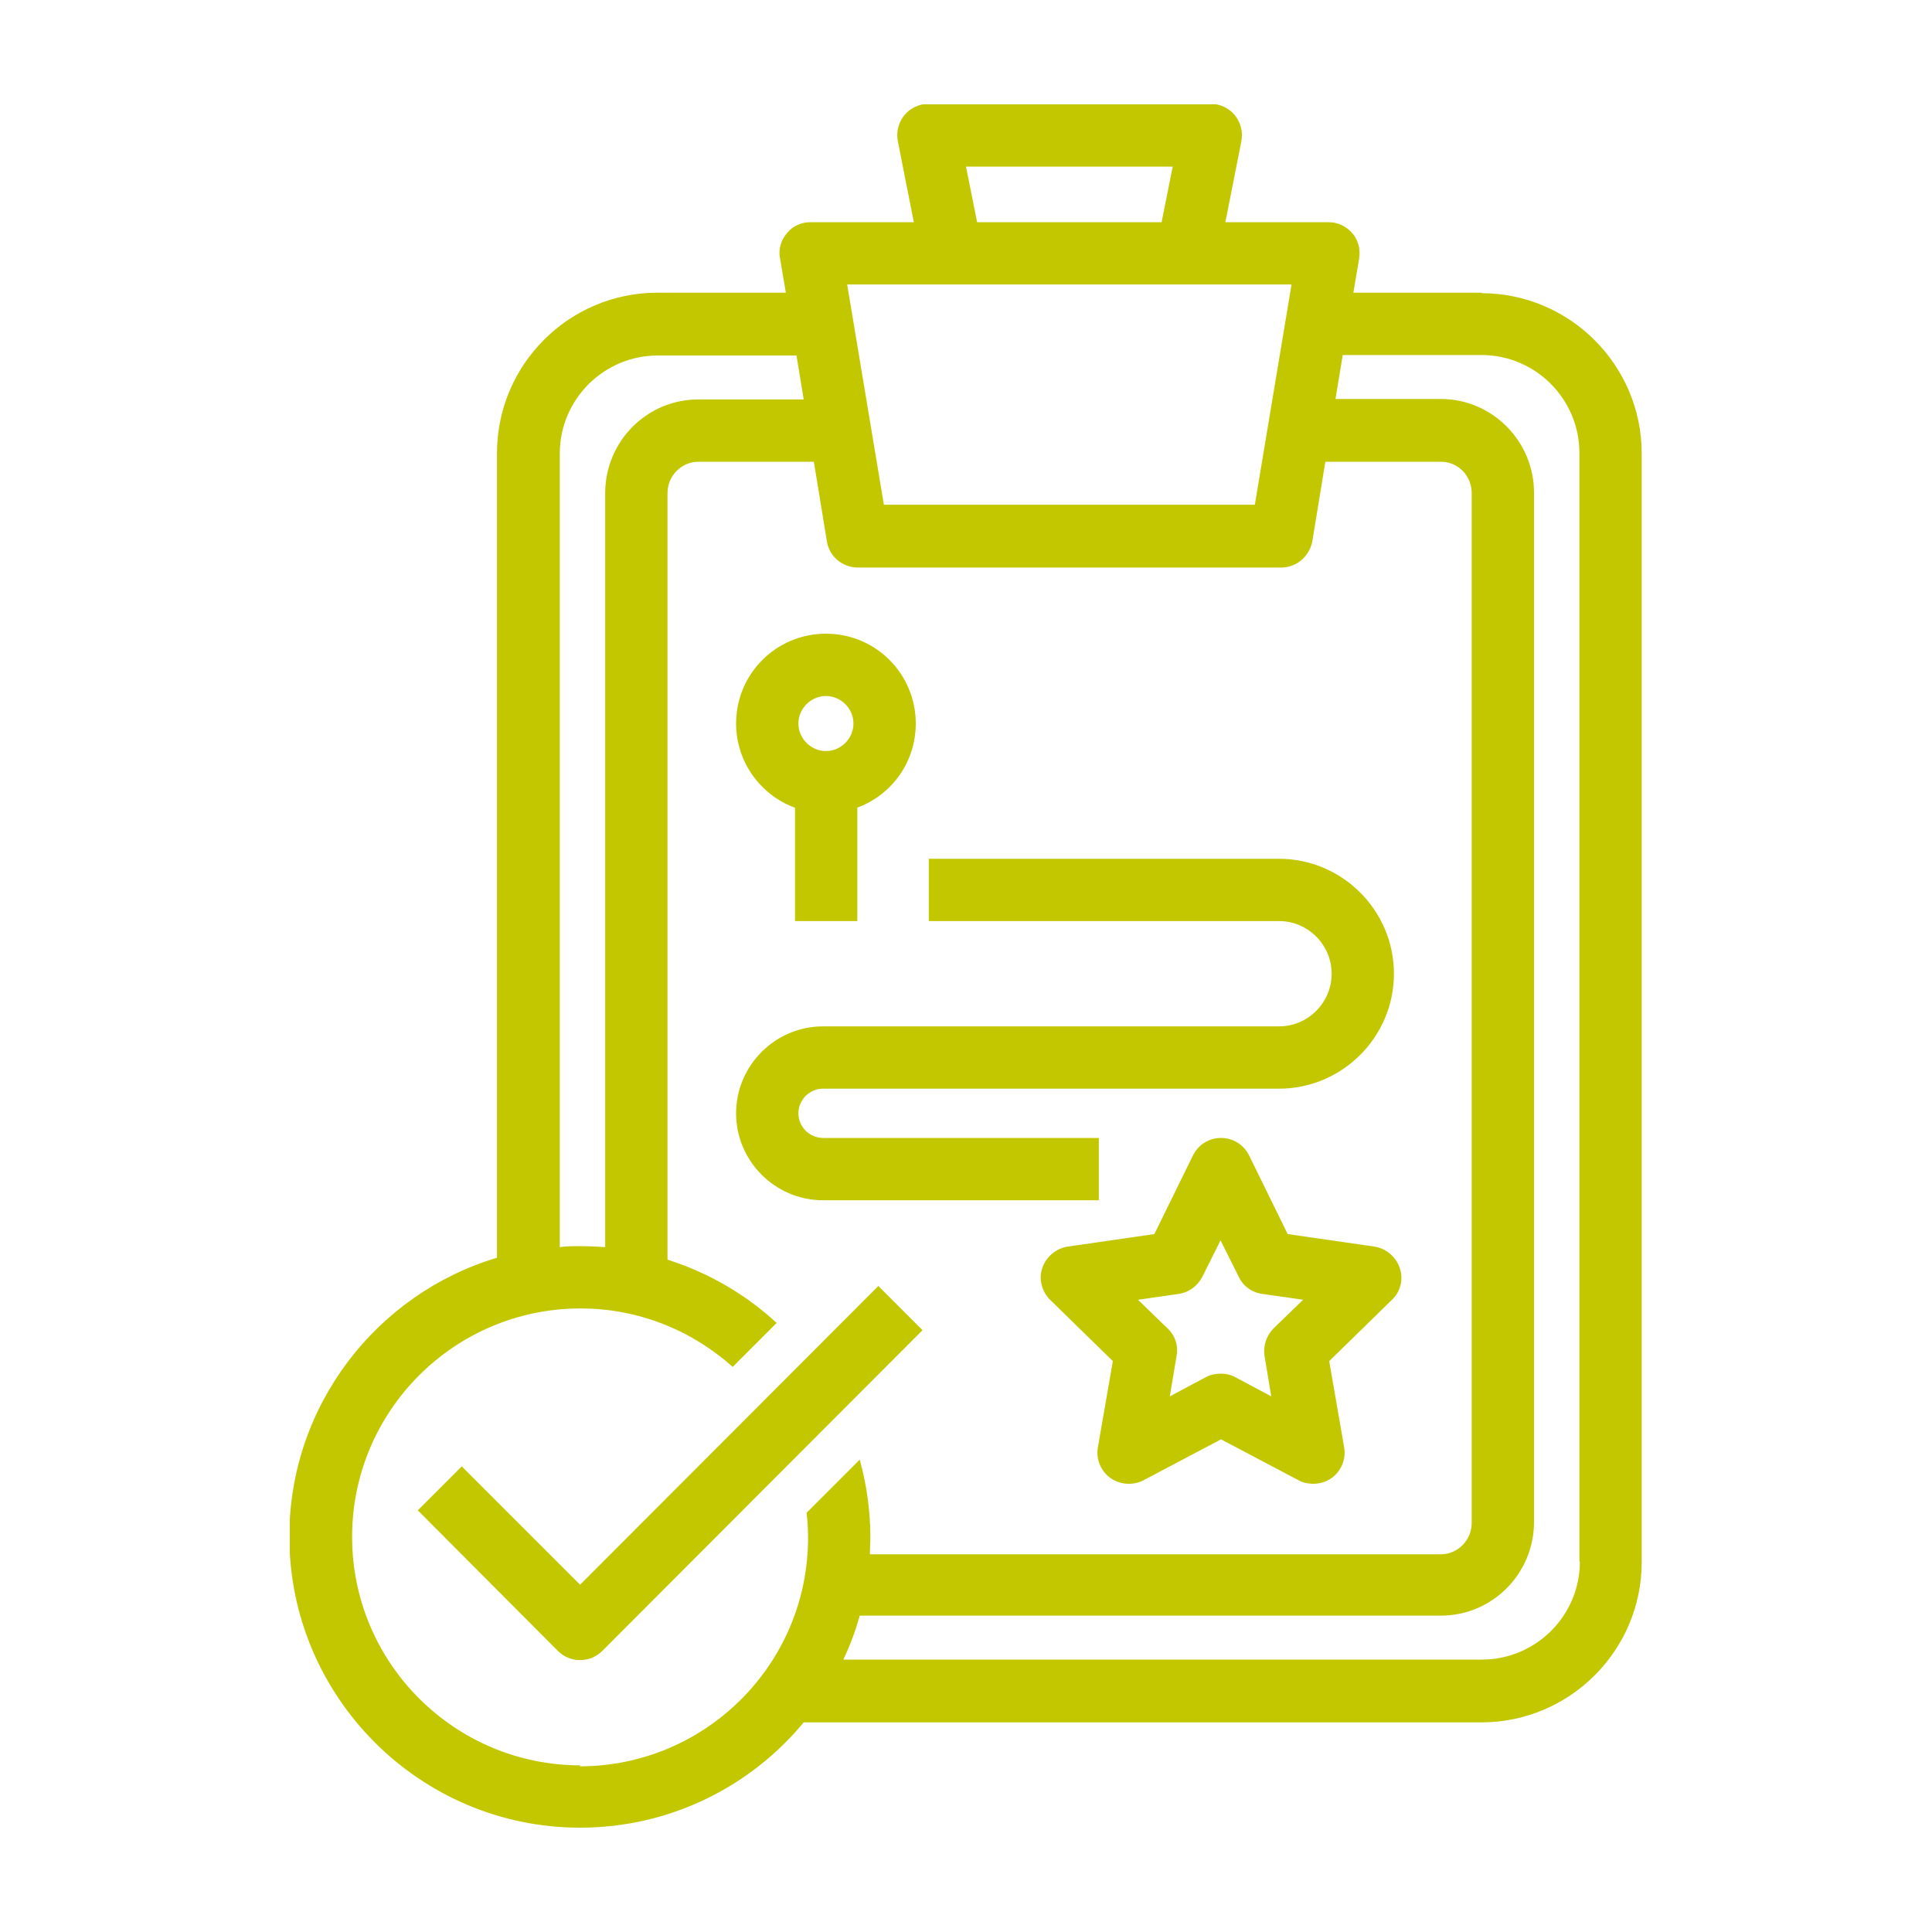 <?xml version="1.0" encoding="UTF-8"?>
<svg xmlns="http://www.w3.org/2000/svg" version="1.1" xmlns:xlink="http://www.w3.org/1999/xlink" viewBox="0 0 40 40">
  <defs>
    <style>
      .cls-1 {
        fill: none;
      }

      .cls-2 {
        fill: #c2c700;
      }

      .cls-3 {
        clip-path: url(#clippath);
      }
    </style>
    <clipPath id="clippath">
      <rect class="cls-1" x="6" y="2.16" width="28" height="35.68"/>
    </clipPath>
  </defs>
  <!-- Generator: Adobe Illustrator 28.7.0, SVG Export Plug-In . SVG Version: 1.2.0 Build 136)  -->
  <g>
    <g id="Ebene_1">
      <g class="cls-3">
        <g>
          <path class="cls-2" d="M22.75,24.85v-1.29h-5.71c-.28,0-.51-.23-.51-.51s.23-.51.51-.51h9.44c1.31,0,2.38-1.07,2.38-2.38s-1.07-2.38-2.38-2.38h-7.25v1.29h7.25c.6,0,1.09.49,1.09,1.09s-.49,1.09-1.09,1.09h-9.44c-.99,0-1.8.81-1.8,1.8s.81,1.8,1.8,1.8h5.71Z"/>
          <path class="cls-2" d="M28.46,25.81l-1.8-.26-.8-1.63c-.11-.22-.33-.36-.58-.36s-.47.14-.58.36l-.8,1.63-1.8.26c-.24.04-.44.21-.52.44-.08.23-.01.49.16.66l1.3,1.27-.31,1.79c-.04.24.06.49.26.63.2.14.46.16.68.05l1.61-.85,1.61.85c.09.05.2.07.3.07.13,0,.27-.04.38-.12.2-.14.3-.39.26-.63l-.31-1.79,1.3-1.27c.18-.17.24-.43.16-.66-.08-.23-.28-.4-.52-.44ZM26.37,27.5c-.15.15-.22.36-.19.57l.14.84-.75-.4c-.09-.05-.2-.07-.3-.07s-.21.02-.3.07l-.75.4.14-.84c.04-.21-.03-.42-.19-.57l-.61-.59.84-.12c.21-.03.39-.16.49-.35l.38-.76.38.76c.09.19.27.32.49.35l.84.12-.61.59h0Z"/>
          <path class="cls-2" d="M30.68,6.06h-2.66l.12-.71c.03-.19-.02-.38-.14-.52-.12-.14-.3-.23-.49-.23h-2.14l.33-1.67c.04-.19-.01-.39-.13-.54-.12-.15-.31-.24-.5-.24h-5.85c-.19,0-.38.09-.5.24-.12.15-.17.35-.13.54l.33,1.67h-2.14c-.19,0-.37.08-.49.23-.12.14-.18.34-.14.52l.12.71h-2.66c-1.83,0-3.32,1.49-3.32,3.32v16.66c-2.48.74-4.3,3.05-4.3,5.77,0,3.32,2.7,6.03,6.02,6.03,1.86,0,3.53-.85,4.63-2.18h14.03c1.83,0,3.32-1.49,3.32-3.32V9.39c0-1.83-1.49-3.32-3.32-3.32ZM20.01,3.45h4.27l-.23,1.15h-3.82l-.23-1.15h0ZM19.71,5.89h7.03l-.76,4.56h-7.68l-.76-4.56h2.16ZM11.59,9.39c0-1.12.91-2.03,2.03-2.03h2.87l.15.91h-2.18c-1.07,0-1.93.87-1.93,1.94v15.61c-.17-.01-.34-.02-.51-.02-.14,0-.29,0-.43.02V9.39h0ZM12.02,36.55c-2.61,0-4.73-2.12-4.73-4.73s2.12-4.73,4.73-4.73c1.21,0,2.31.46,3.15,1.21l.91-.91c-.64-.59-1.41-1.04-2.26-1.31v-15.87c0-.36.29-.65.64-.65h2.39l.27,1.65c.05.31.32.54.64.54h8.77c.31,0,.58-.23.64-.54l.27-1.65h2.39c.36,0,.64.29.64.65v21.32c0,.36-.29.65-.64.65h-11.82c0-.12.01-.23.01-.35,0-.56-.08-1.1-.22-1.61l-1.1,1.1c.02.17.03.34.03.52,0,2.61-2.12,4.73-4.73,4.73ZM32.71,32.33c0,1.12-.91,2.03-2.03,2.03h-13.22c.14-.29.25-.59.34-.91h12.03c1.07,0,1.93-.87,1.93-1.94V10.2c0-1.07-.87-1.94-1.93-1.94h-2.18l.15-.91h2.87c1.12,0,2.03.91,2.03,2.03v22.95h0Z"/>
          <path class="cls-2" d="M18.19,26.62l-6.18,6.19-2.45-2.45-.91.91,2.9,2.91c.12.12.28.19.46.19s.34-.07.46-.19l6.63-6.64-.91-.91h0Z"/>
          <path class="cls-2" d="M16.46,16.72v2.35h1.29v-2.35c.71-.26,1.21-.94,1.21-1.74,0-1.03-.83-1.86-1.86-1.86s-1.86.83-1.86,1.86c0,.8.51,1.48,1.21,1.74ZM17.1,14.41c.31,0,.57.26.57.57s-.26.57-.57.57-.57-.26-.57-.57.26-.57.57-.57Z"/>
        </g>
      </g>
    </g>
  </g>
</svg>